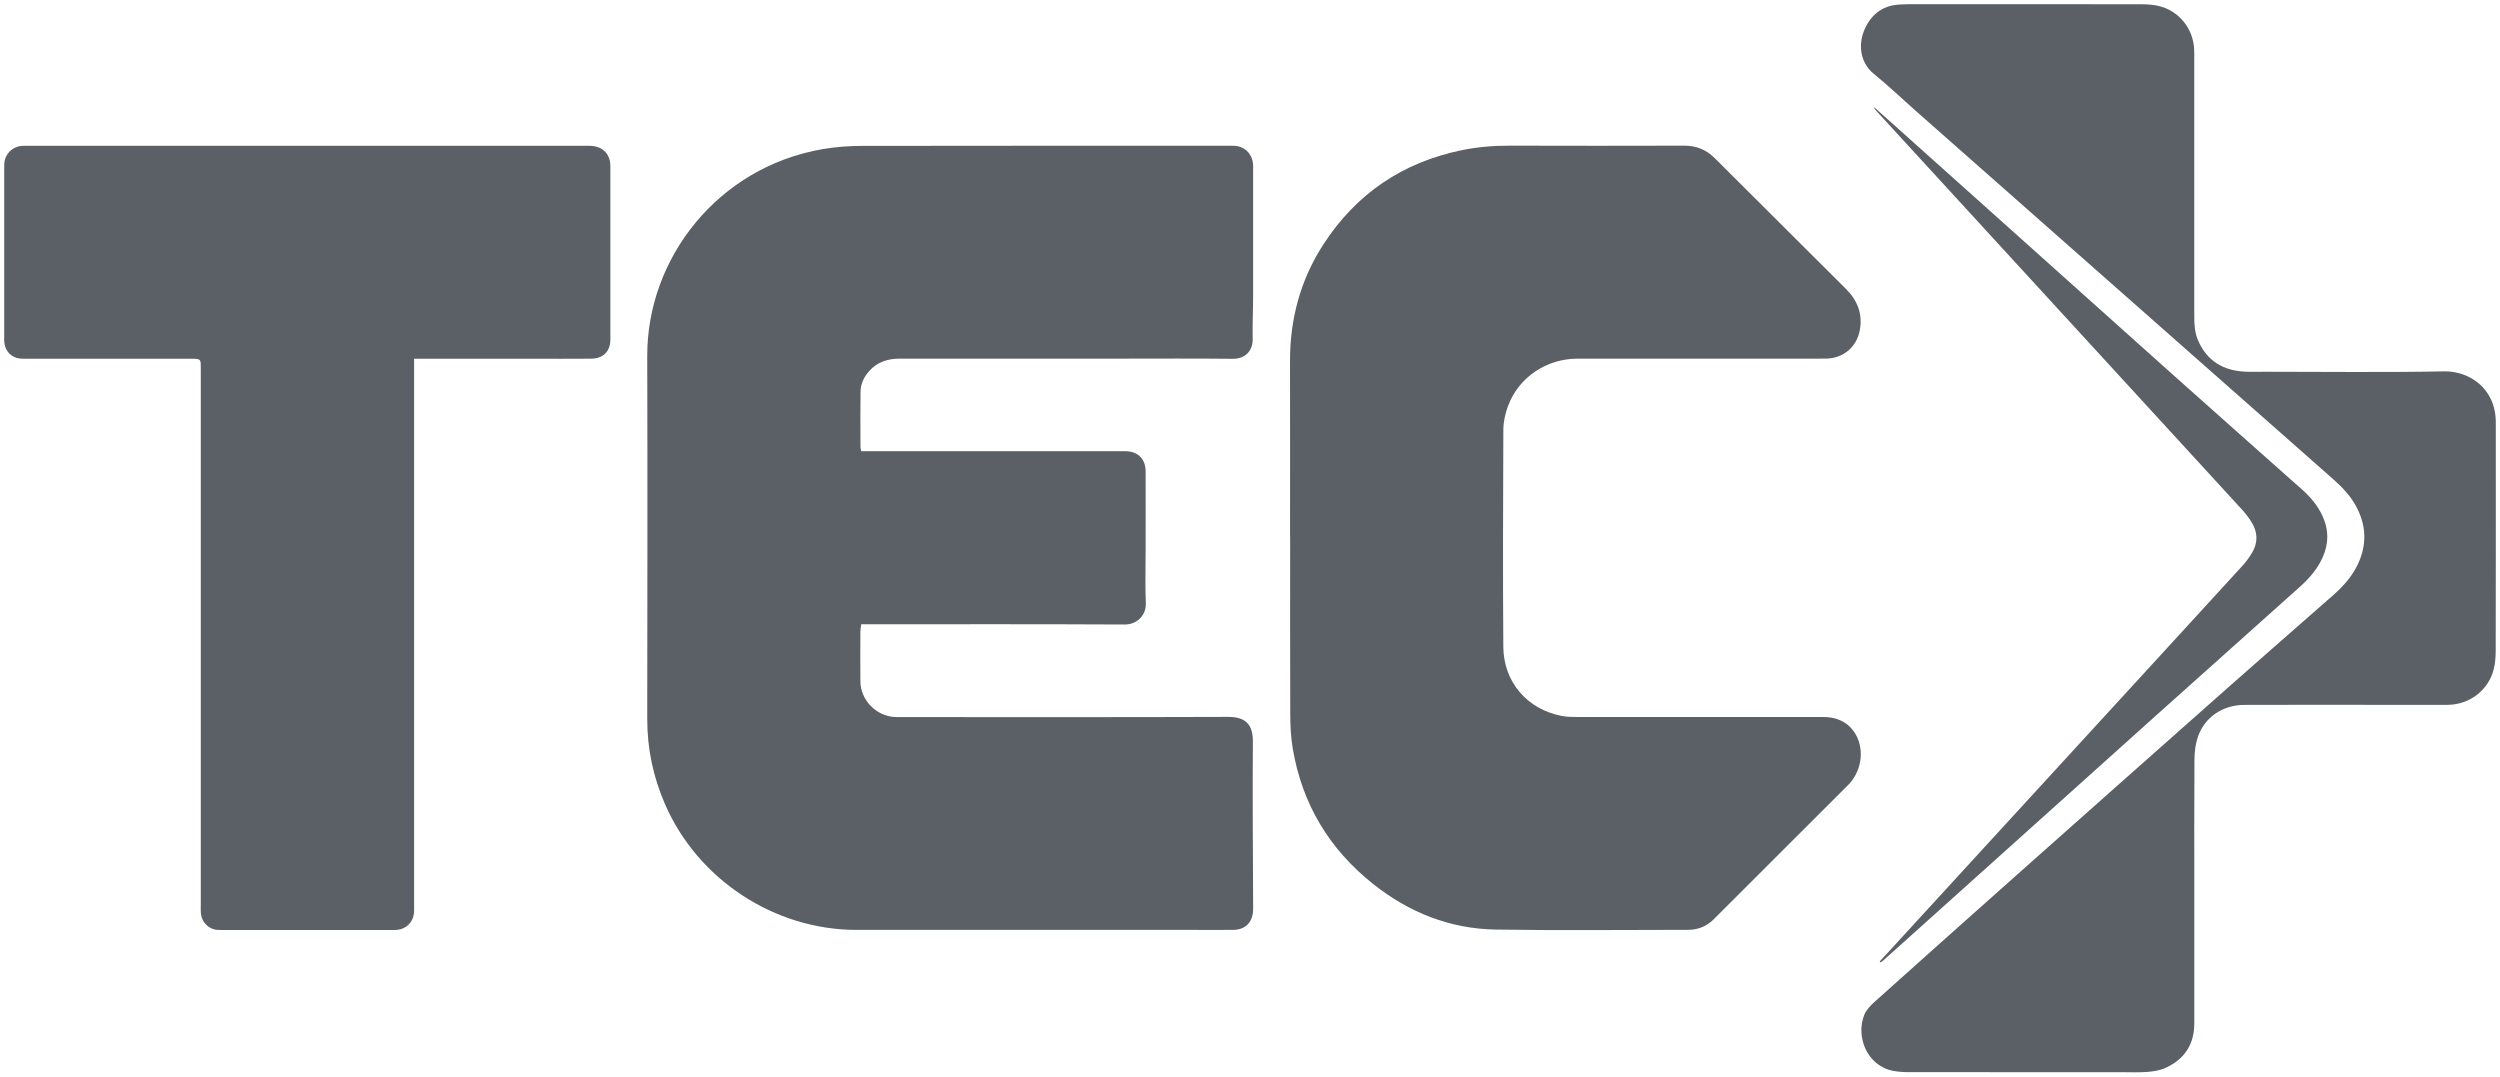 <svg xmlns="http://www.w3.org/2000/svg" xmlns:xlink="http://www.w3.org/1999/xlink" version="1.1" width="597.274pt" height="257.187pt" viewBox="0 0 597.274 257.187">
<g id="layer_1" data-name="Camada 1">
<path transform="matrix(1,0,0,-1,1,256.187)" d="M204.737 148.393H266.518C267.022 148.393 267.527 148.409 268.032 148.393 270.934 148.283 272.684 146.501 272.7 143.583 272.724 137.283 272.7 130.982 272.7 124.682 272.7 120.463 272.574 116.237 272.747 112.018 272.858 109.321 270.729 106.972 267.701 106.987 247.593 107.09 227.486 107.043 207.378 107.043L204.753 107.043C204.674 106.38 204.563 105.852 204.556 105.316 204.54 101.35 204.516 97.376 204.556 93.409 204.603 88.915 208.309 85.114 212.788 84.885 213.418 84.854 214.049 84.869 214.68 84.869 240.591 84.869 266.494 84.822 292.405 84.917 297.05 84.933 298.358 82.63 298.327 78.869 298.217 66.016 298.343 53.163 298.382 40.309 298.382 39.679 298.414 39.048 298.359 38.417 298.13 35.681 296.411 34.065 293.659 34.033 290.757 34.001 287.864 34.025 284.962 34.025L203.641 34.025C183.967 34.025 165.626 46.105 157.827 64.178 155.043 70.629 153.632 77.323 153.632 84.365 153.664 113.28 153.711 142.203 153.632 171.119 153.561 194.428 170.436 216.238 195.574 220.567 198.657 221.096 201.835 221.324 204.965 221.332 234.212 221.387 263.466 221.363 292.713 221.363 293.399 221.363 294.116 221.395 294.779 221.245 296.781 220.788 298.153 219.163 298.358 217.098 298.413 216.538 298.382 215.962 298.382 215.394 298.382 205.506 298.397 195.61 298.382 185.722 298.382 182.197 298.208 178.665 298.279 175.14 298.334 172.38 296.434 170.433 293.58 170.464 284.693 170.567 275.806 170.503 266.912 170.503H213.963C211.124 170.503 208.617 169.739 206.677 167.562 205.423 166.151 204.611 164.503 204.587 162.618 204.524 158.21 204.564 153.794 204.579 149.386 204.579 149.15 204.658 148.905 204.753 148.401L204.737 148.401Z" fill="#5a6066"/>
<path transform="matrix(1,0,0,-1,1,256.187)" d="M307.206 127.931C307.206 141.919 307.229 155.908 307.198 169.896 307.174 179.989 309.69 189.349 315.186 197.826 323.016 209.891 334.047 217.366 348.138 220.291 351.97 221.088 355.85 221.395 359.777 221.387 373.647 221.34 387.517 221.356 401.387 221.387 404.258 221.387 406.639 220.433 408.673 218.399 419.106 207.974 429.554 197.566 440.01 187.165 442.793 184.397 444.055 181.149 443.314 177.23 442.572 173.334 439.481 170.677 435.515 170.519 434.821 170.496 434.127 170.503 433.433 170.503 414.272 170.503 395.103 170.511 375.942 170.503 368.411 170.503 361.803 166.04 359.248 159.101 358.61 157.359 358.176 155.435 358.168 153.59 358.089 136.266 358.034 118.934 358.16 101.61 358.223 93.236 363.908 86.707 372.101 85.145 373.386 84.901 374.735 84.885 376.052 84.885 395.024 84.869 414.004 84.885 432.976 84.885L434.49 84.885C442.036 84.995 444.757 78.174 443.101 72.954 442.58 71.306 441.729 69.848 440.507 68.617 429.806 57.925 419.114 47.225 408.406 36.548 406.726 34.868 404.668 34.04 402.279 34.04 386.958 34.04 371.637 33.859 356.324 34.104 345.394 34.285 335.625 38.196 327.085 44.97 316.59 53.296 310.084 64.091 307.853 77.339 307.403 79.996 307.269 82.724 307.253 85.429 307.198 99.607 307.23 113.785 307.23 127.962L307.206 127.939Z" fill="#5a6066"/>
<path transform="matrix(1,0,0,-1,1,256.187)" d="M97.931 170.495V40.112C97.931 39.418 97.97 38.724 97.899 38.031 97.694 35.838 96.015 34.206 93.815 34.025 93.563 34.001 93.31 34.009 93.058 34.009L51.825 34.009C51.384 34.009 50.935 33.993 50.509 34.072 48.695 34.396 47.205 35.973 47.015 37.818 46.929 38.63 46.968 39.458 46.968 40.27V167.491C46.968 170.622 47.236 170.48 44.019 170.48H6.004C5.31 170.48 4.616 170.456 3.922 170.511 1.762 170.685 .208 172.254 .027 174.422-.013 174.864 .003 175.305 .003 175.747V215.82C.003 216.262 .003 216.703 .027 217.145 .184 219.384 1.904 221.127 4.159 221.332 4.719 221.379 5.294 221.348 5.862 221.348H139.959C142.932 221.292 144.817 219.455 144.824 216.506 144.84 202.707 144.84 188.908 144.824 175.108 144.824 172.23 143.121 170.527 140.235 170.495 135.504 170.456 130.781 170.48 126.049 170.48L97.946 170.48 97.93 170.496Z" fill="#5a6066"/>
<path transform="matrix(1,0,0,-1,1,256.187)" d="M523.239 43.424C523.239 32.842 523.247 22.252 523.239 11.67 523.239 6.687 520.889 3.123 516.402 1.072 515.07 .465 513.508 .213 512.026 .095 509.897-.071 507.744 .032 505.599 .032 488.764 .032 471.937 .032 455.102 .039 453.848 .039 452.579 .11 451.349 .339 444.97 1.53 442.32 8.626 444.394 13.72 444.867 14.887 445.845 15.936 446.807 16.796 458.532 27.307 470.289 37.794 482.062 48.258 498.731 63.074 515.417 77.875 532.118 92.652 540.137 99.749 548.212 106.782 556.262 113.856 558.644 115.945 560.78 118.248 562.192 121.134 564.558 125.967 564.392 130.73 561.79 135.422 560.457 137.827 558.588 139.782 556.554 141.588 523.247 170.976 489.939 200.365 456.632 229.753 453.328 232.671 450.142 235.738 446.712 238.506 443.337 241.226 442.911 245.611 444.449 249.119 446.073 252.841 448.912 254.97 453.068 255.12 453.698 255.144 454.329 255.183 454.96 255.183 473.49 255.183 492.029 255.199 510.559 255.167 512.057 255.167 513.603 255.073 515.038 254.686 519.714 253.433 522.947 249.293 523.207 244.475 523.246 243.718 523.231 242.961 523.231 242.204L523.231 180.581C523.231 178.617 523.349 176.67 524.145 174.84 526.29 169.92 530.186 167.617 535.429 167.389 537.007 167.318 538.583 167.373 540.161 167.373 554.409 167.373 568.658 167.183 582.899 167.468 588.789 167.586 595.311 163.517 595.271 155.19 595.263 153.172 595.271 151.161 595.271 149.142 595.271 133.009 595.287 116.883 595.247 100.75 595.247 99.252 595.129 97.706 594.766 96.263 593.521 91.296 588.979 87.826 583.782 87.795 577.545 87.763 571.3 87.795 565.062 87.795 555.103 87.795 545.144 87.818 535.185 87.779 530.044 87.763 525.739 84.869 524.106 80.169 523.523 78.482 523.294 76.597 523.278 74.799 523.207 64.344 523.239 53.88 523.239 43.424Z" fill="#5a6066"/>
<path transform="matrix(1,0,0,-1,1,256.187)" d="M448.084 26.495C448.62 27.078 449.156 27.654 449.693 28.237 468.933 49.228 488.181 70.211 507.421 91.201 516.528 101.137 525.652 111.064 534.743 121.023 535.627 121.993 536.415 123.081 537.085 124.209 538.442 126.52 538.402 128.924 537.054 131.211 536.36 132.394 535.493 133.506 534.562 134.523 505.45 166.285 476.322 198.031 447.201 229.777 446.988 230.006 446.784 230.242 446.697 230.613 447.84 229.596 448.983 228.587 450.119 227.569 472.781 207.273 495.436 186.96 518.114 166.679 528.396 157.485 538.734 148.346 549.04 139.183 551.035 137.409 552.722 135.382 553.85 132.946 555.403 129.602 555.38 126.243 553.85 122.9 552.596 120.156 550.648 117.948 548.417 115.953 537.007 105.749 525.589 95.554 514.195 85.335 497.029 69.942 479.886 54.527 462.736 39.119 458.193 35.035 453.644 30.95 449.094 26.873 448.842 26.644 448.558 26.455 448.29 26.242L448.069 26.495Z" fill="#5a6066"/>
</g>
</svg>
